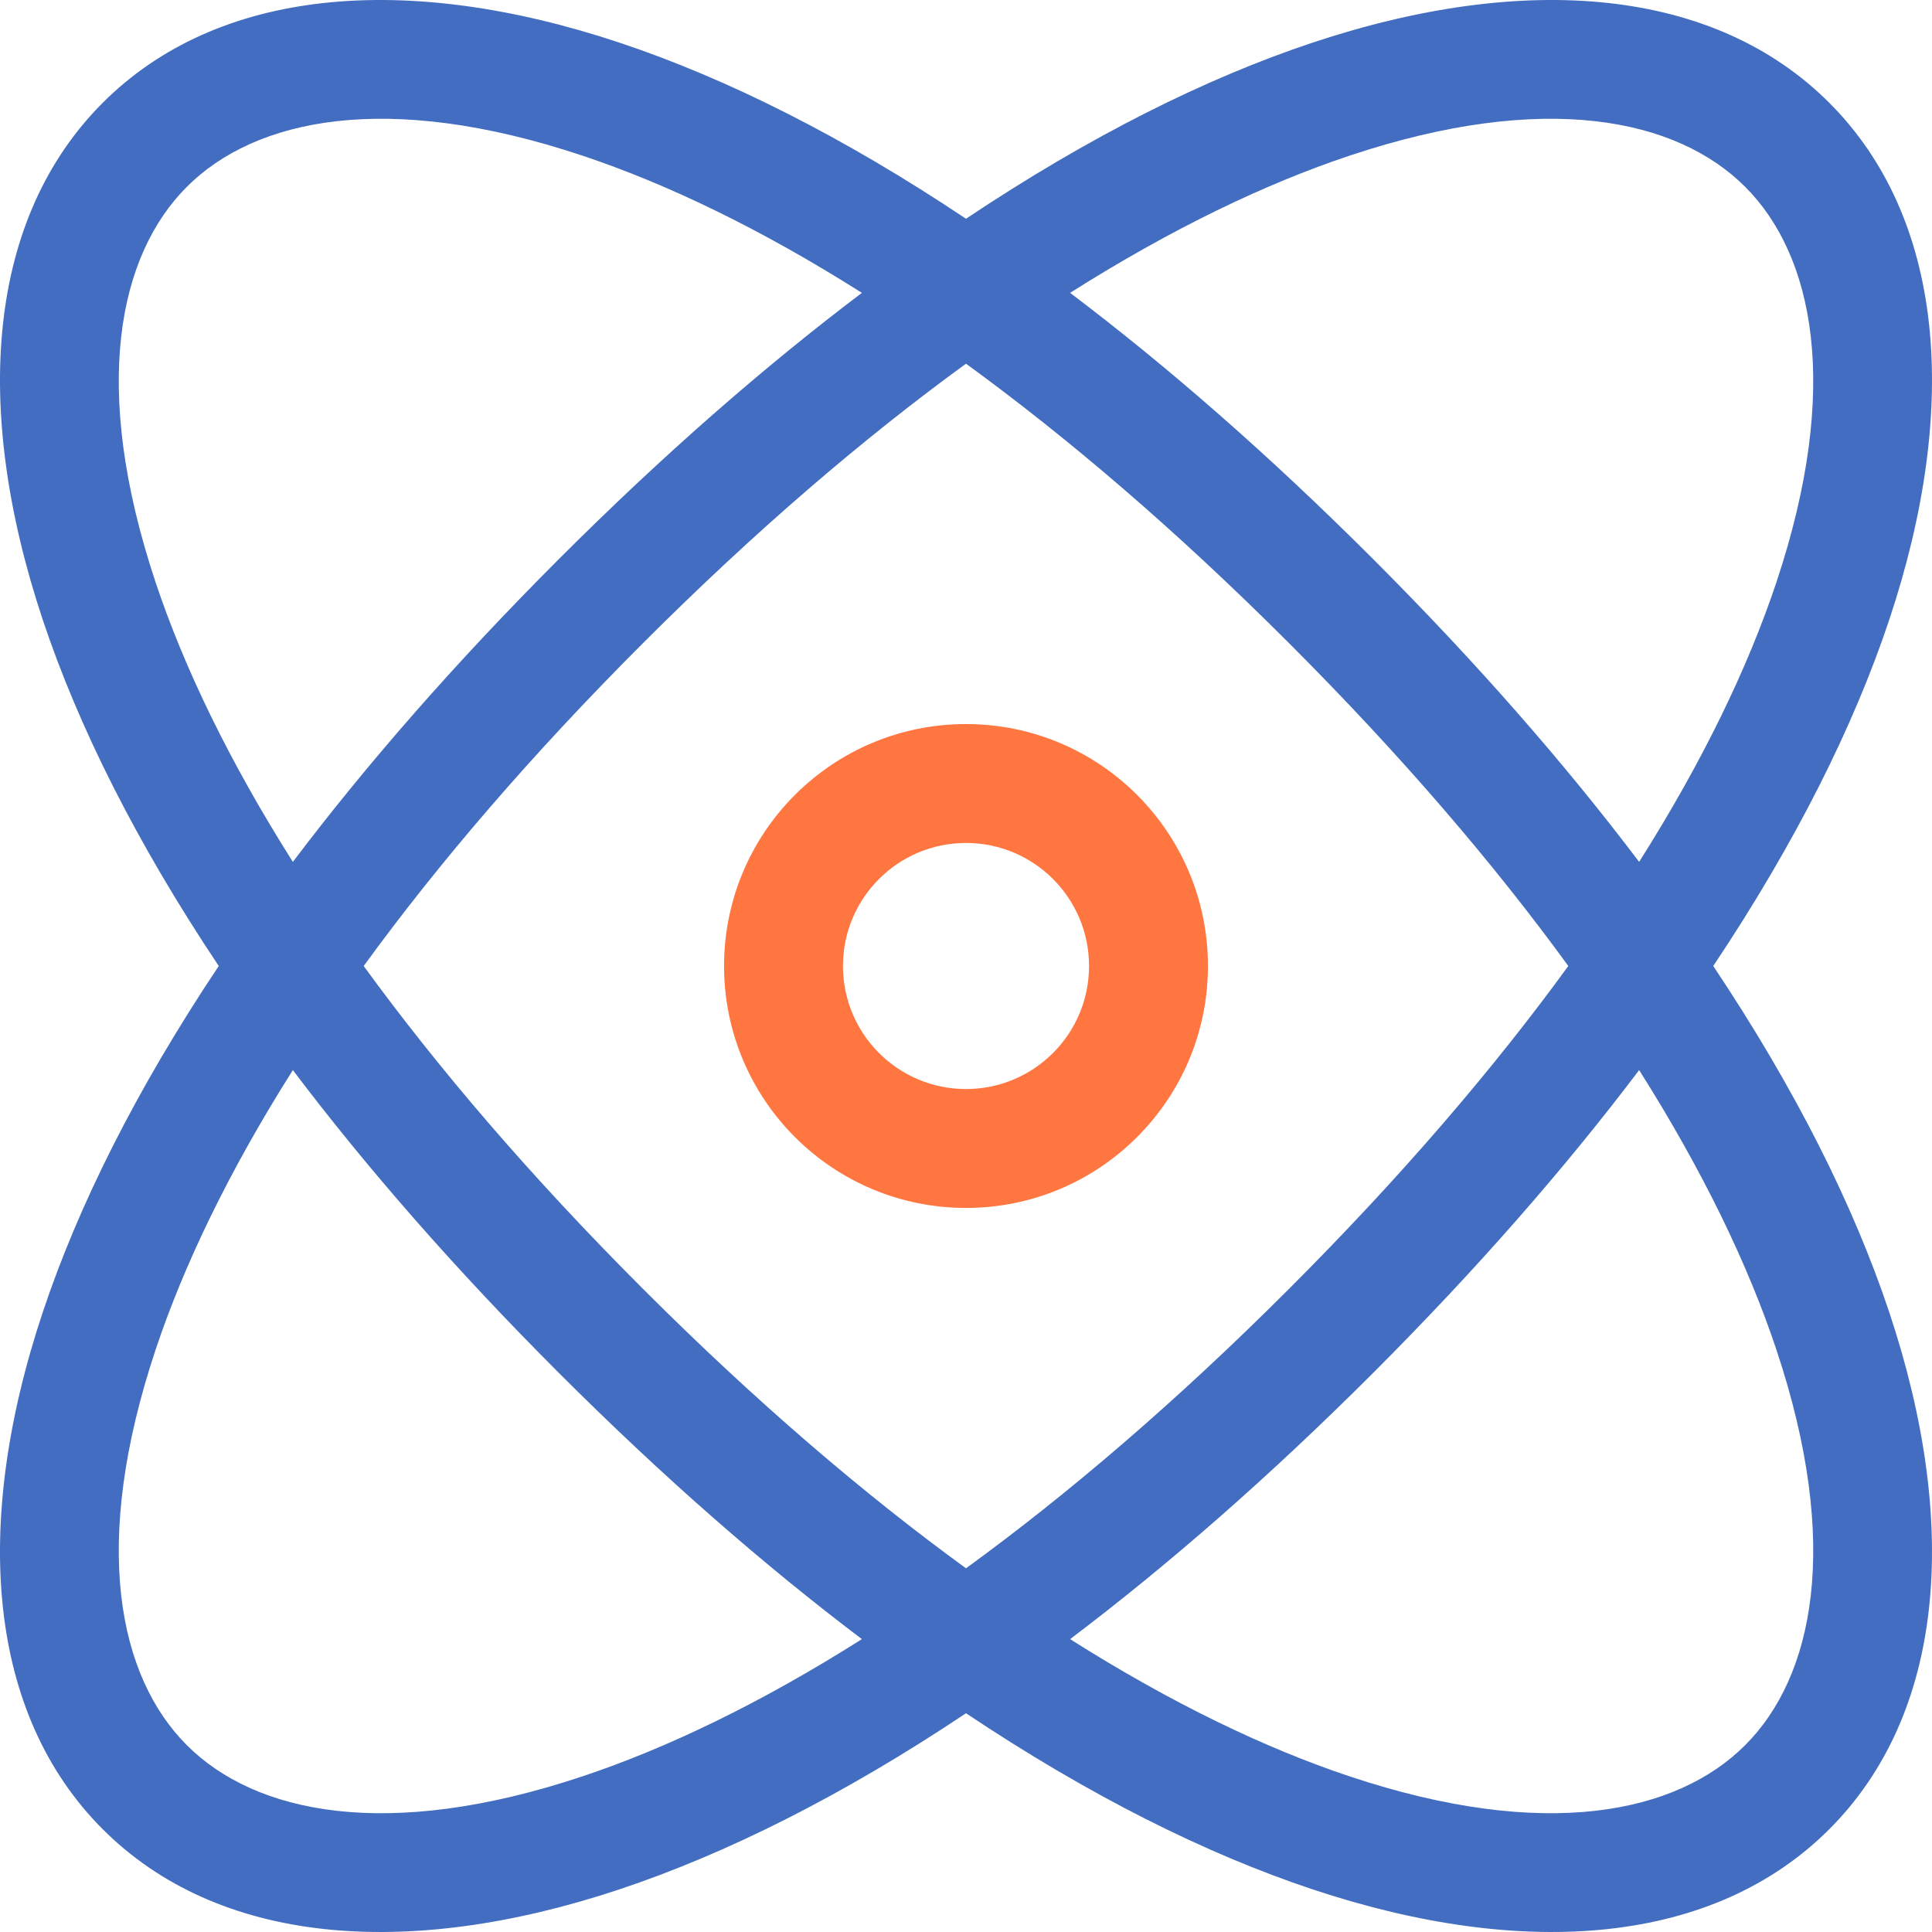 <?xml version="1.0" encoding="UTF-8"?> <svg xmlns="http://www.w3.org/2000/svg" width="533" height="533" viewBox="0 0 533 533" fill="none"><path d="M300.445 266.5C300.445 247.754 285.247 232.556 266.5 232.556C247.754 232.556 232.556 247.754 232.556 266.5C232.556 285.247 247.754 300.445 266.5 300.445C285.247 300.445 300.445 285.247 300.445 266.5ZM333.247 266.5C333.247 303.363 303.363 333.247 266.5 333.247C229.637 333.247 199.754 303.363 199.754 266.5C199.754 229.637 229.637 199.754 266.5 199.754C303.363 199.754 333.247 229.637 333.247 266.5Z" fill="#FF7640"></path><path d="M362.005 11.8C421.299 -7.965 473.104 -3.198 504.651 28.349C536.198 59.895 540.964 111.701 521.2 170.995C511.427 200.313 495.435 232.39 472.651 266.5C495.435 300.61 511.427 332.687 521.2 362.005C540.964 421.299 536.198 473.104 504.651 504.651C473.104 536.198 421.299 540.964 362.005 521.2C332.687 511.427 300.61 495.435 266.5 472.651C232.39 495.435 200.313 511.427 170.995 521.2C111.701 540.964 59.895 536.198 28.349 504.651C-3.198 473.104 -7.965 421.299 11.8 362.005C21.573 332.687 37.564 300.61 60.347 266.5C37.564 232.39 21.573 200.313 11.8 170.995C-7.965 111.701 -3.198 59.895 28.349 28.349C59.895 -3.198 111.701 -7.965 170.995 11.8C200.313 21.573 232.39 37.564 266.5 60.347C300.61 37.564 332.687 21.573 362.005 11.8ZM80.794 295.218C63.099 323.183 50.685 349.079 42.919 372.377C24.925 426.359 32.746 462.657 51.544 481.456C70.343 500.254 106.641 508.075 160.623 490.081C183.921 482.315 209.815 469.9 237.78 452.204C210.886 431.882 182.92 407.497 154.211 378.789C125.502 350.079 101.116 322.113 80.794 295.218ZM452.204 295.218C431.882 322.113 407.498 350.079 378.789 378.789C350.079 407.498 322.113 431.882 295.218 452.204C323.183 469.9 349.079 482.315 372.377 490.081C426.359 508.075 462.657 500.254 481.456 481.456C500.254 462.657 508.075 426.359 490.081 372.377C482.315 349.079 469.9 323.183 452.204 295.218ZM266.5 100.336C238.389 120.777 208.535 146.279 177.407 177.407C146.279 208.535 120.777 238.389 100.336 266.5C120.777 294.611 146.279 324.465 177.407 355.593C208.534 386.721 238.39 412.221 266.5 432.662C294.61 412.221 324.466 386.721 355.593 355.593C386.721 324.466 412.221 294.61 432.662 266.5C412.221 238.39 386.721 208.534 355.593 177.407C324.465 146.279 294.611 120.777 266.5 100.336ZM160.623 42.919C106.641 24.925 70.343 32.746 51.544 51.544C32.746 70.343 24.925 106.641 42.919 160.623C50.685 183.921 63.099 209.816 80.794 237.78C101.116 210.886 125.502 182.921 154.211 154.211C182.921 125.502 210.886 101.116 237.78 80.794C209.816 63.099 183.921 50.685 160.623 42.919ZM481.456 51.544C462.657 32.746 426.359 24.925 372.377 42.919C349.079 50.685 323.183 63.099 295.218 80.794C322.113 101.116 350.079 125.502 378.789 154.211C407.497 182.92 431.882 210.886 452.204 237.78C469.9 209.815 482.315 183.921 490.081 160.623C508.075 106.641 500.254 70.343 481.456 51.544Z" fill="#426DC1"></path></svg> 